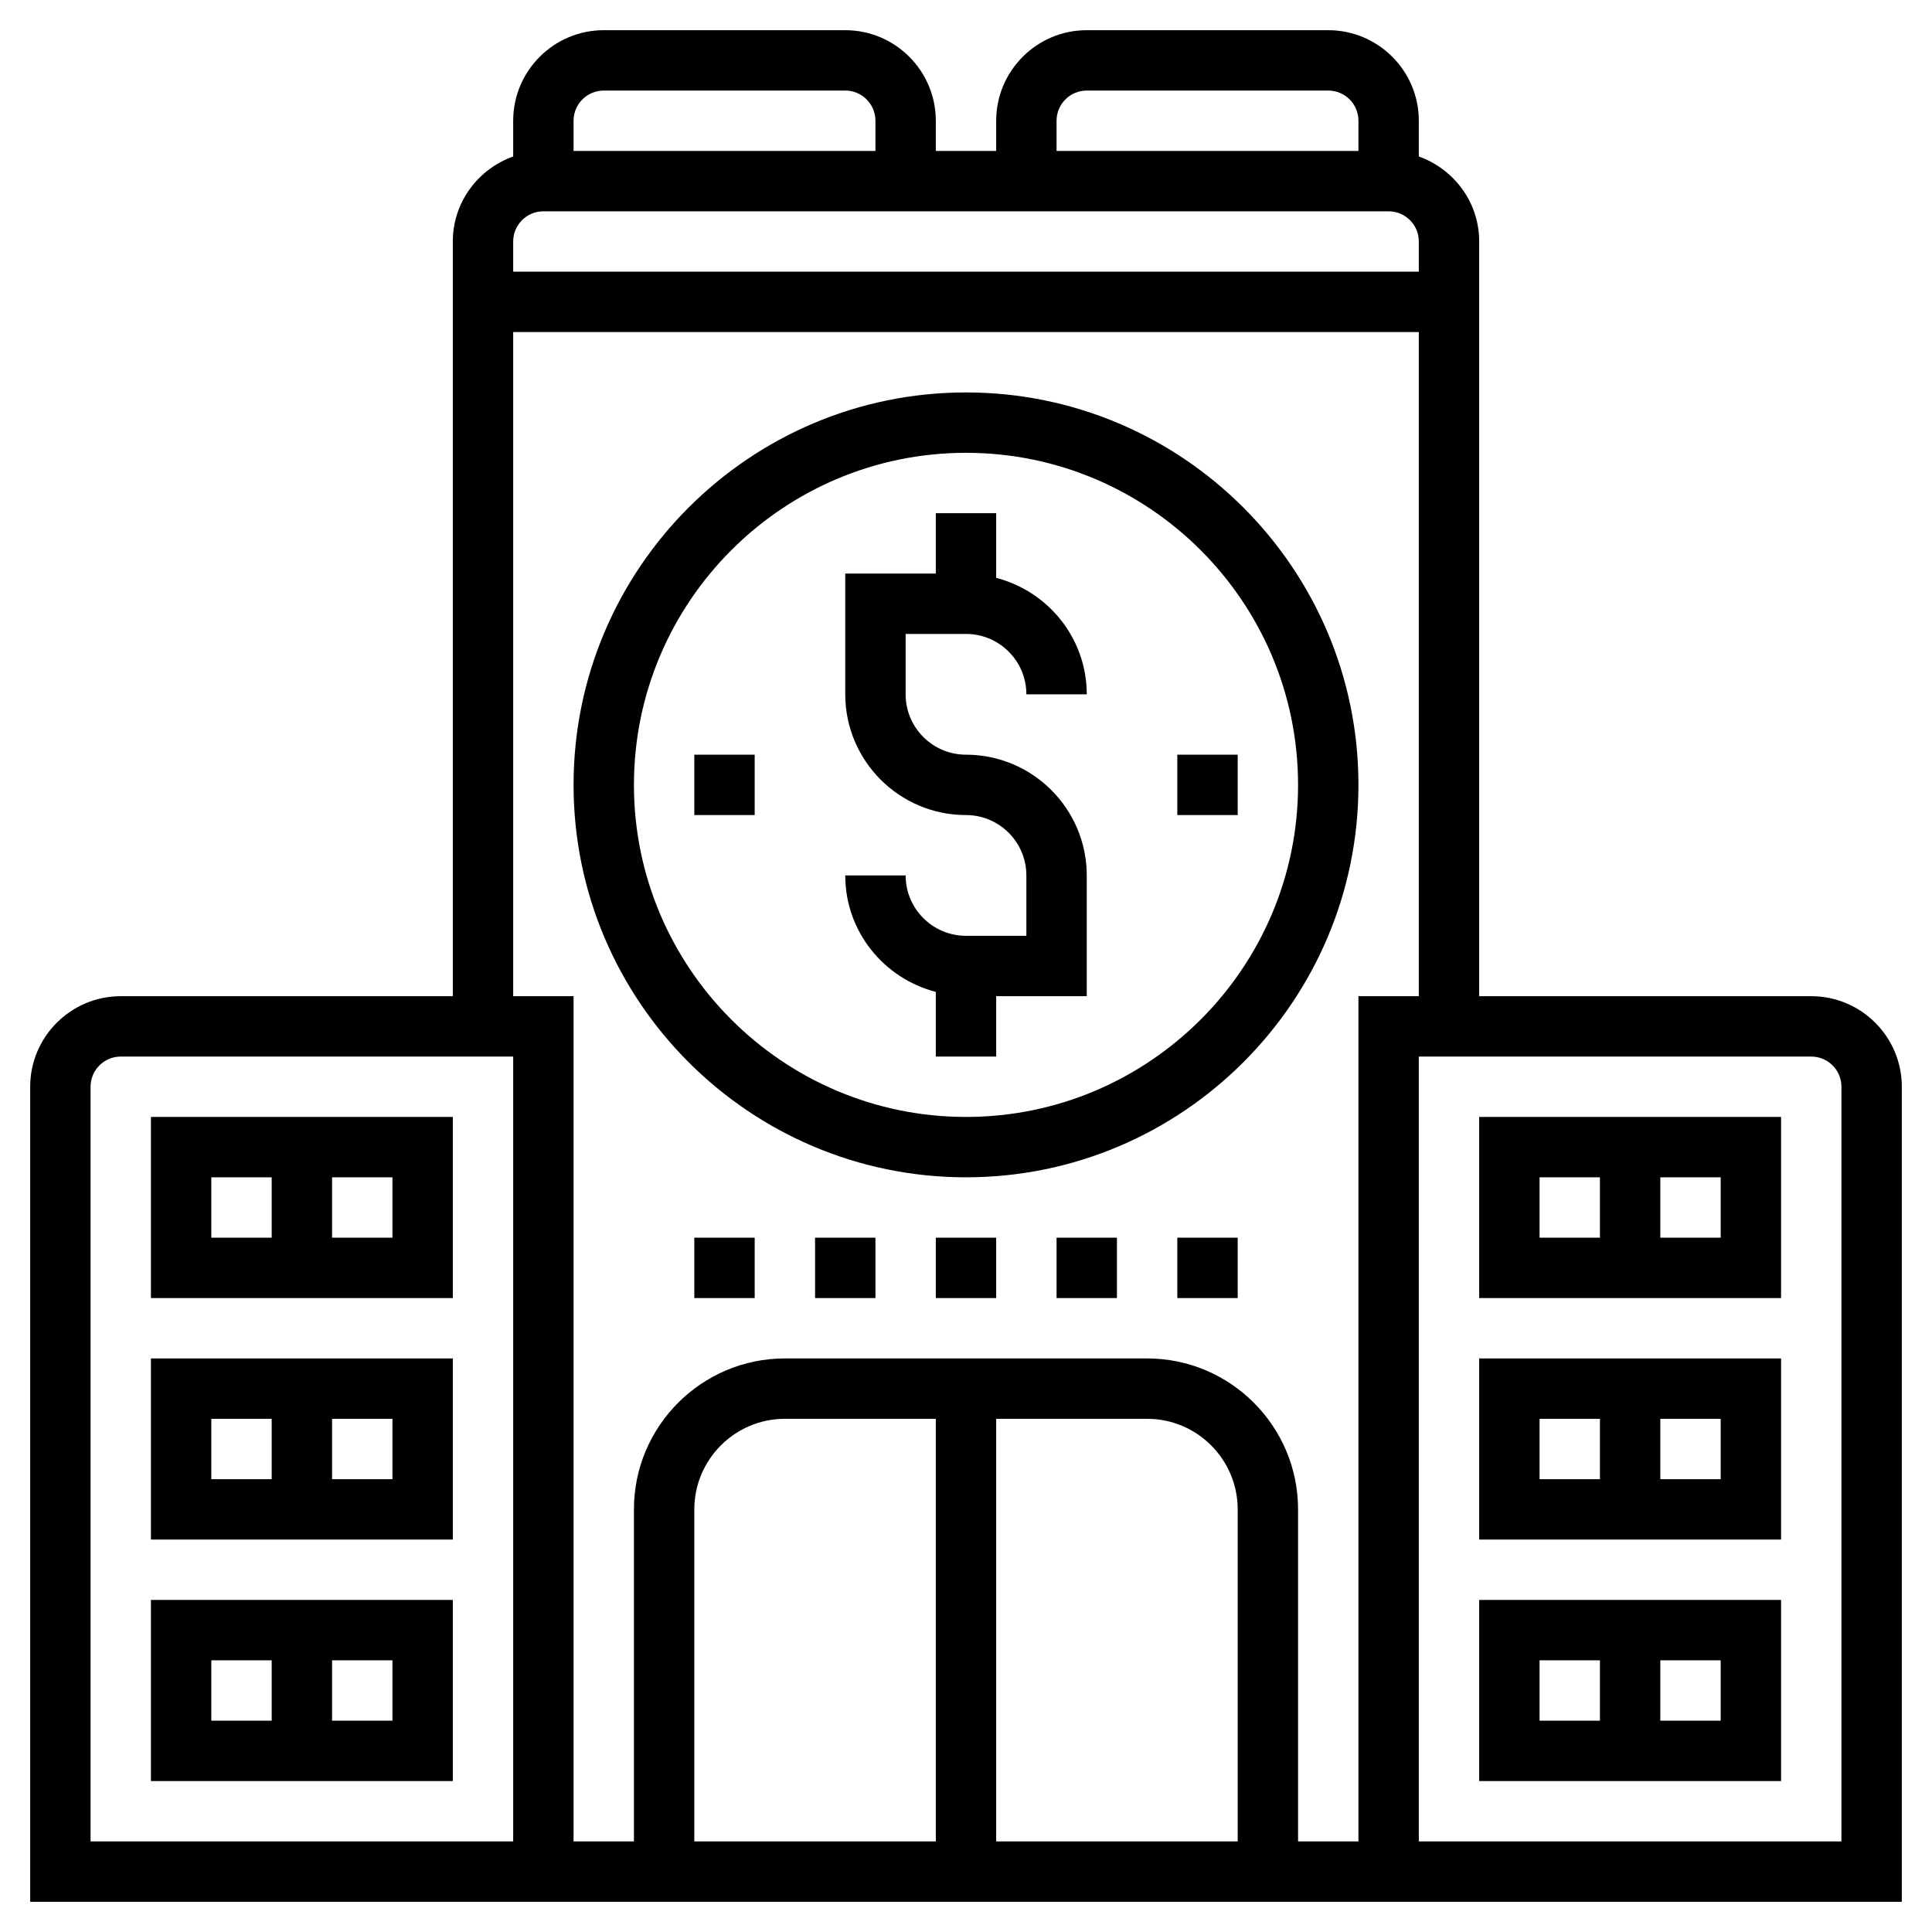 <svg xmlns="http://www.w3.org/2000/svg" id="Layer_5" viewBox="0 0 64 64"><path d="m60 33h-11v-25c0-1.302-.839-2.402-2-2.816v-1.184c0-1.654-1.346-3-3-3h-8c-1.654 0-3 1.346-3 3v1h-2v-1c0-1.654-1.346-3-3-3h-8c-1.654 0-3 1.346-3 3v1.184c-1.161.414-2 1.514-2 2.816v25h-11c-1.654 0-3 1.346-3 3v27h62v-27c0-1.654-1.346-3-3-3zm-25-29c0-.552.448-1 1-1h8c.552 0 1 .448 1 1v1h-10zm-15-1h8c.552 0 1 .448 1 1v1h-10v-1c0-.552.448-1 1-1zm-2 4h28c.552 0 1 .448 1 1v1h-30v-1c0-.552.448-1 1-1zm-1 54h-14v-25c0-.552.448-1 1-1h13zm24 0h-8v-14h5c1.654 0 3 1.346 3 3zm-10 0h-8v-11c0-1.654 1.346-3 3-3h5zm14 0h-2v-11c0-2.757-2.243-5-5-5h-12c-2.757 0-5 2.243-5 5v11h-2v-28h-2v-22h30v22h-2zm16 0h-14v-26h13c.552 0 1 .448 1 1z"></path><path d="m49 43h10v-6h-10zm8-2h-2v-2h2zm-6-2h2v2h-2z"></path><path d="m49 51h10v-6h-10zm8-2h-2v-2h2zm-6-2h2v2h-2z"></path><path d="m49 59h10v-6h-10zm8-2h-2v-2h2zm-6-2h2v2h-2z"></path><path d="m15 37h-10v6h10zm-8 2h2v2h-2zm6 2h-2v-2h2z"></path><path d="m15 45h-10v6h10zm-8 2h2v2h-2zm6 2h-2v-2h2z"></path><path d="m15 53h-10v6h10zm-8 2h2v2h-2zm6 2h-2v-2h2z"></path><path d="m32 21c1.103 0 2 .897 2 2h2c0-1.859-1.279-3.411-3-3.858v-2.142h-2v2h-3v4c0 2.206 1.794 4 4 4 1.103 0 2 .897 2 2v2h-2c-1.103 0-2-.897-2-2h-2c0 1.859 1.279 3.411 3 3.858v2.142h2v-2h3v-4c0-2.206-1.794-4-4-4-1.103 0-2-.897-2-2v-2z"></path><path d="m32 13c-7.168 0-13 5.832-13 13s5.832 13 13 13 13-5.832 13-13-5.832-13-13-13zm0 24c-6.065 0-11-4.935-11-11s4.935-11 11-11 11 4.935 11 11-4.935 11-11 11z"></path><path d="m39 25h2v2h-2z"></path><path d="m23 25h2v2h-2z"></path><path d="m31 41h2v2h-2z"></path><path d="m35 41h2v2h-2z"></path><path d="m39 41h2v2h-2z"></path><path d="m27 41h2v2h-2z"></path><path d="m23 41h2v2h-2z"></path></svg>